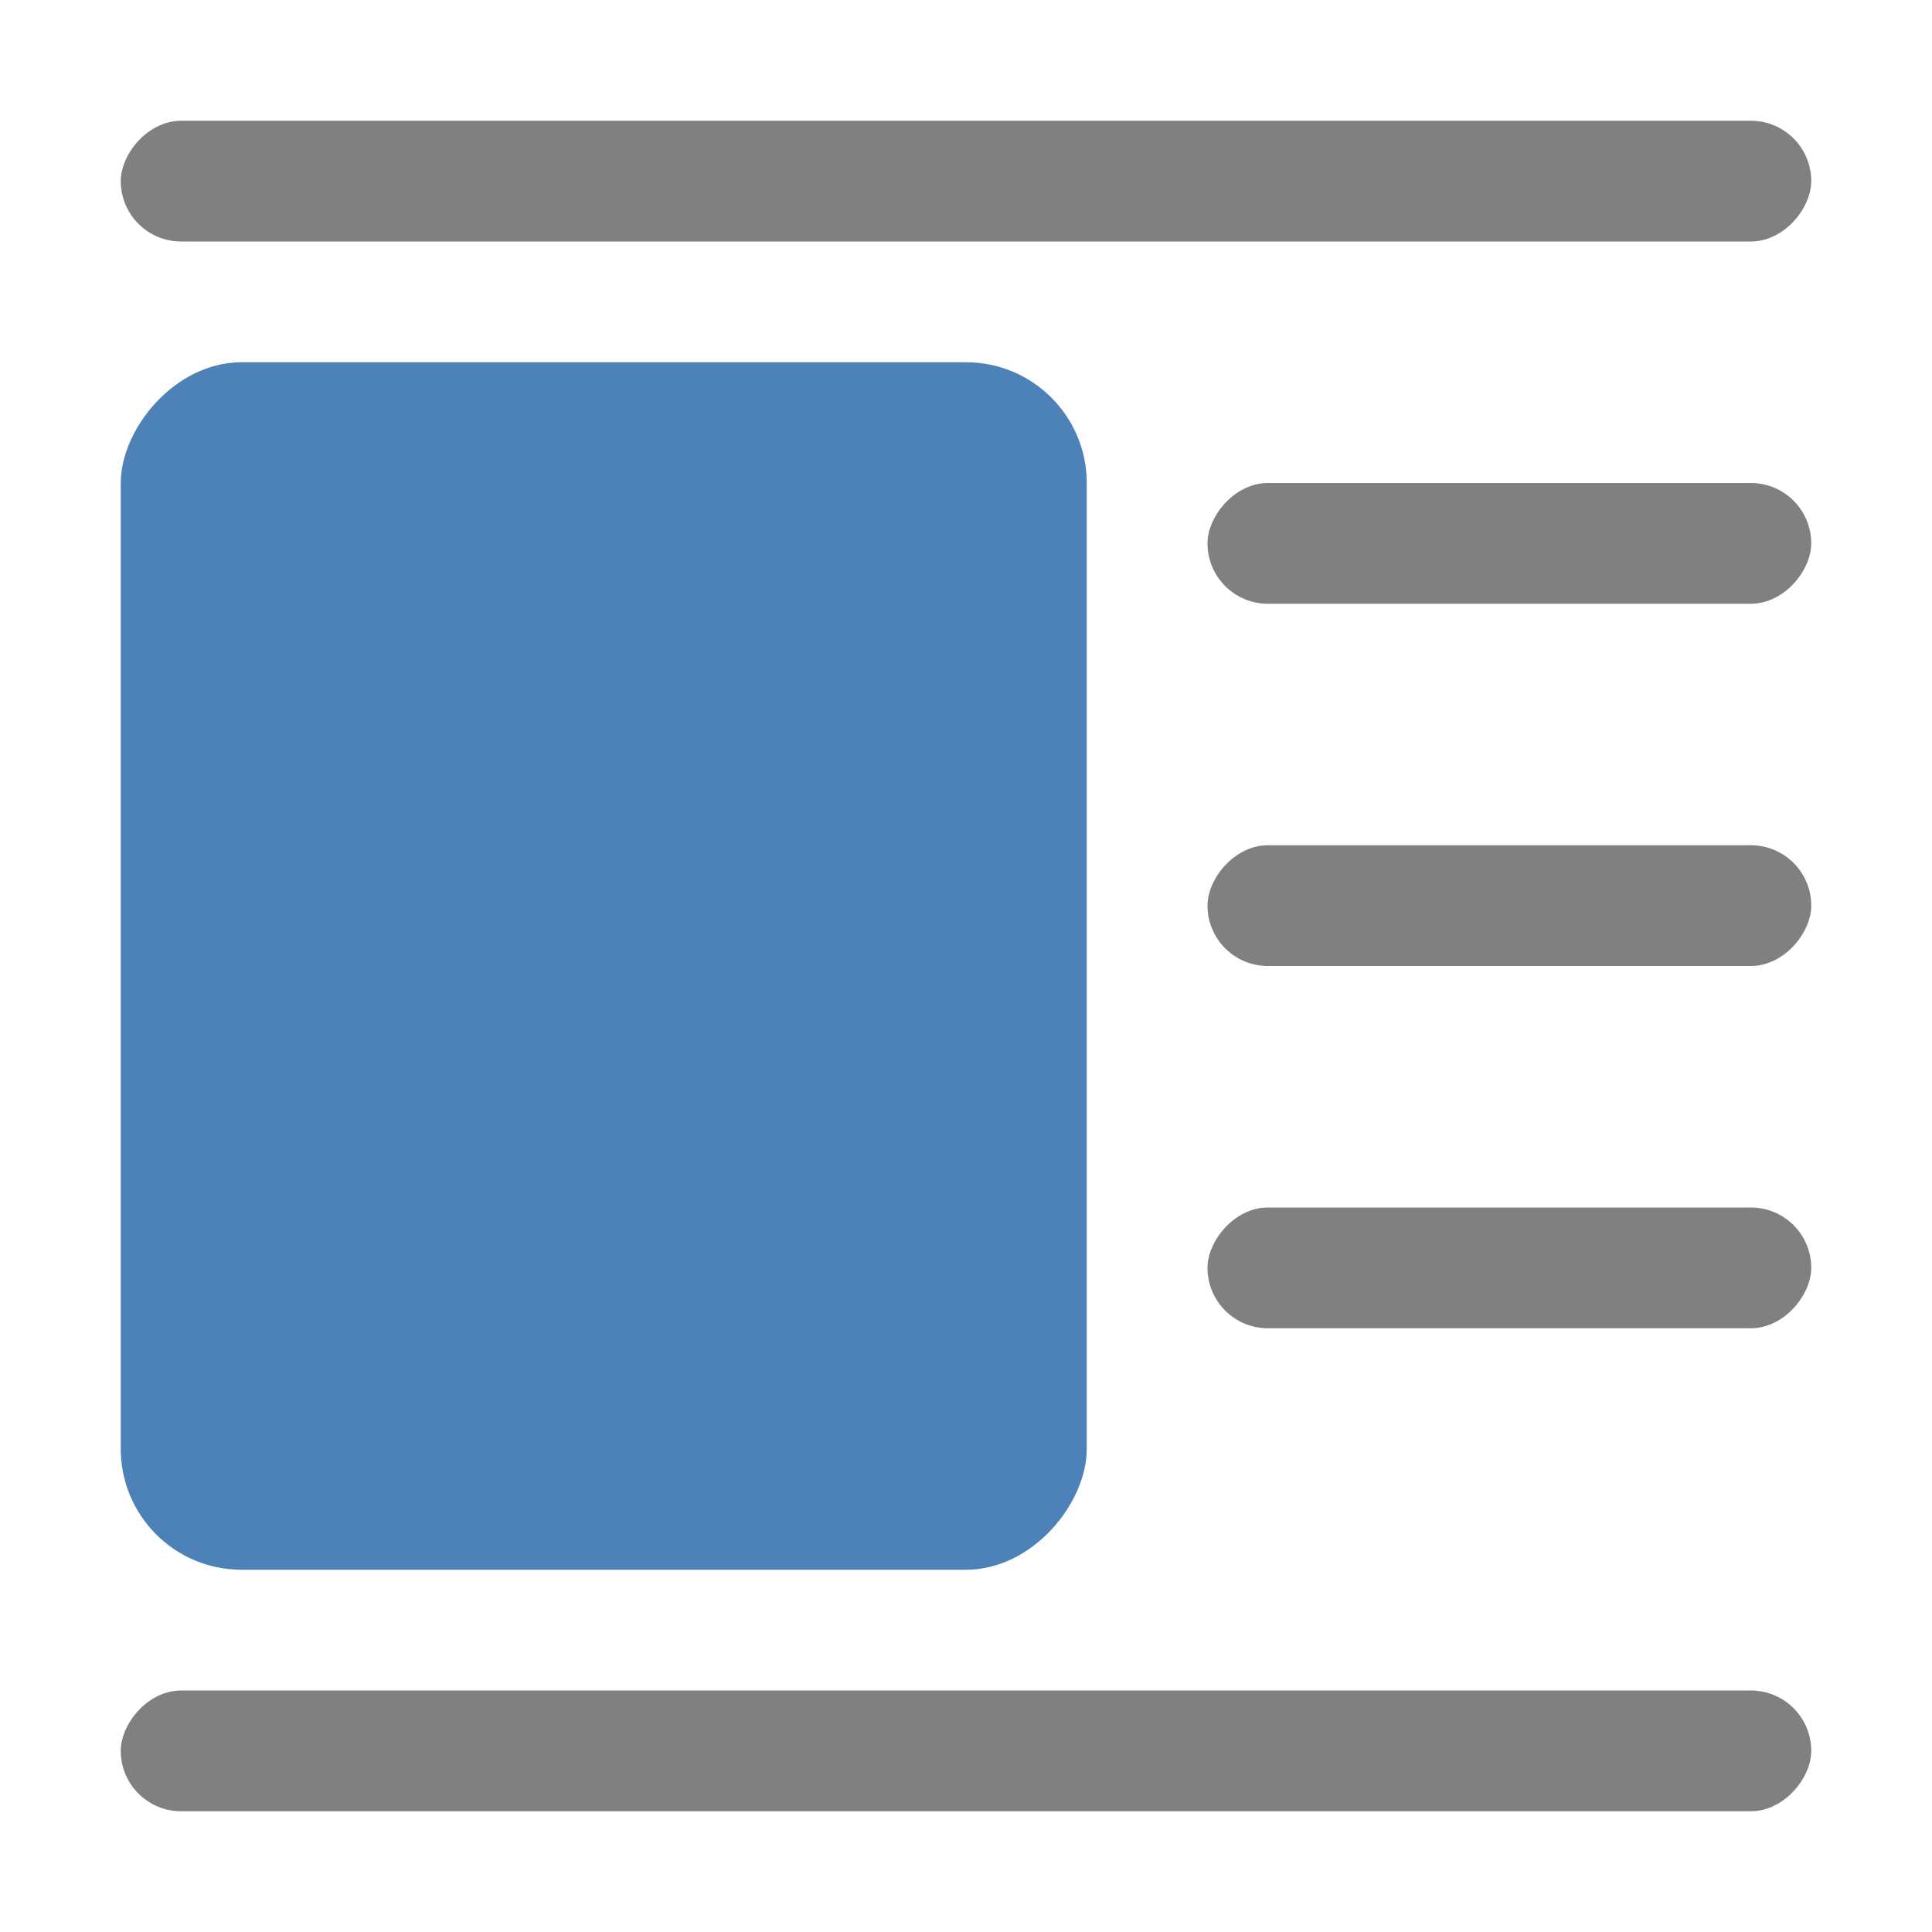 <svg viewBox="0 0 16 16" xmlns="http://www.w3.org/2000/svg"><g transform="scale(-1 1)"><g fill="#808080"><rect height="1" ry=".5" width="14" x="-15" y="1"/><rect height="1" ry=".5" width="5" x="-15" y="10"/><rect height="1" ry=".5" width="14" x="-15" y="14"/><rect height="1" ry=".5" width="5" x="-15" y="4"/><rect height="1" ry=".5" width="5" x="-15" y="7"/></g><rect fill="#4d82b8" height="10" ry="1" width="8" x="-9" y="3"/></g></svg>